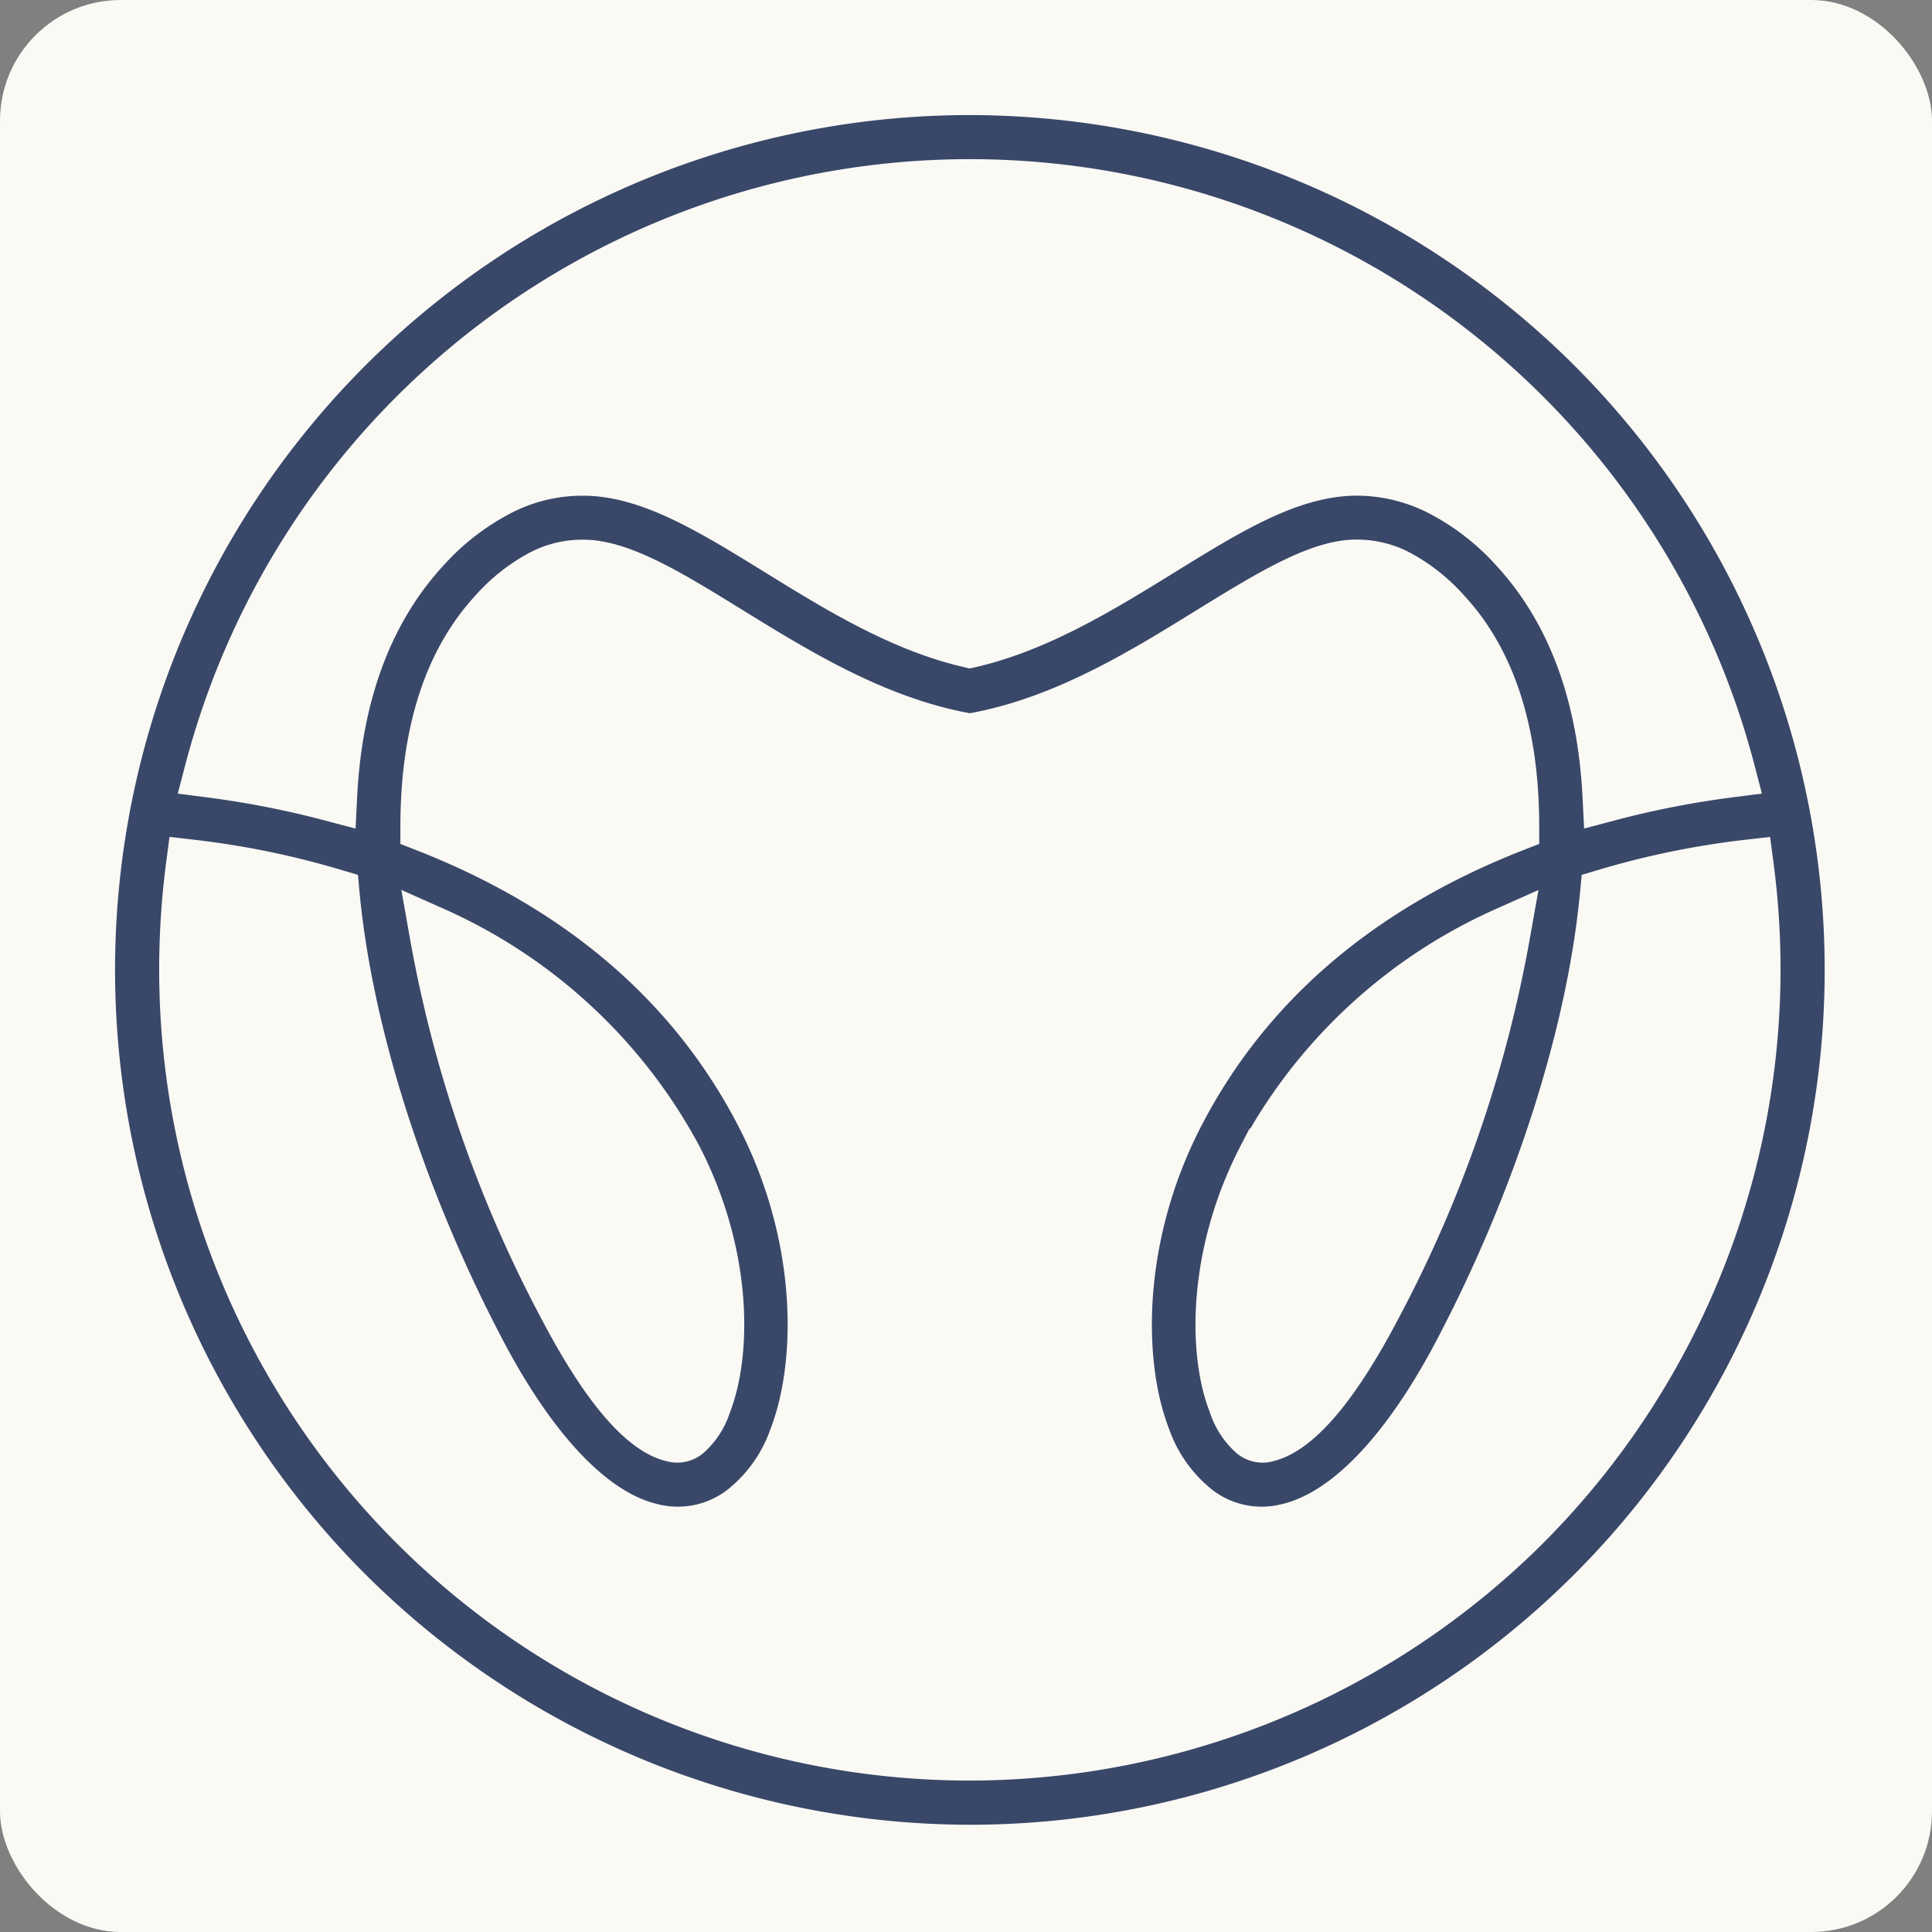 <svg xmlns="http://www.w3.org/2000/svg" xmlns:xlink="http://www.w3.org/1999/xlink" width="144" height="144" viewBox="0 0 144 144">
  <rect x="0" y="0" width="144" height="144" fill="#808080" stroke="none"/>
  <defs>
    <clipPath id="clip-path">
      <rect id="Rectangle_182" data-name="Rectangle 182" width="127.425" height="127.43" fill="#394869"/>
    </clipPath>
  </defs>
  <g id="Group_417" data-name="Group 417" transform="translate(-459 -5150)">
    <rect id="Rectangle_198" data-name="Rectangle 198" width="144" height="144" rx="9" transform="translate(459 5150)" fill="#fbf9f4"/>
    <g id="favicon-144" transform="translate(83 -46)">
      <rect id="Rectangle_196" data-name="Rectangle 196" width="144" height="144" transform="translate(376 5196)" fill="#fff" opacity="0"/>
      <g id="Group_371" data-name="Group 371" transform="translate(384.577 5204.577)">
        <g id="Group_370" data-name="Group 370" clip-path="url(#clip-path)">
          <path id="Path_2226" data-name="Path 2226" d="M108.765,18.663A63.946,63.946,0,0,0,63.792,0h-.154A63.713,63.713,0,0,0,18.658,108.763l0,0A63.94,63.94,0,0,0,63.636,127.43h.147A63.716,63.716,0,0,0,108.765,18.663M5.221,48.479A60.452,60.452,0,0,1,63.633,3.286h.16A60.452,60.452,0,0,1,122.2,48.479l.545,2.094-2.147.274a68.218,68.218,0,0,0-8.832,1.729l-2.272.6-.119-2.348c-.364-7.242-2.538-13.058-6.46-17.288A17.773,17.773,0,0,0,97.9,29.666a11.839,11.839,0,0,0-5.316-1.3,11.568,11.568,0,0,0-1.562.109C87.2,29,83.383,31.359,78.96,34.09c-4.465,2.757-9.438,5.828-14.829,7.059l-.424.1-.424-.1c-5.394-1.232-10.369-4.306-14.76-7.018-4.47-2.76-8.3-5.127-12.13-5.655a11.555,11.555,0,0,0-6.881,1.191,17.7,17.7,0,0,0-4.993,3.858c-3.941,4.251-6.114,10.067-6.477,17.307l-.117,2.348-2.273-.6a68.437,68.437,0,0,0-8.831-1.729l-2.147-.274Zm101.218,57.964A60.65,60.65,0,0,1,63.79,124.136h-.164A60.414,60.414,0,0,1,3.288,63.712a61.2,61.2,0,0,1,.525-8.055L4.058,53.8l1.861.215a63.846,63.846,0,0,1,10.952,2.25l1.23.367.119,1.278C19.173,68.031,23.067,80.2,28.9,91.3c3.7,7.042,7.812,11.39,11.572,12.24a6.051,6.051,0,0,0,5.151-1.064,9.954,9.954,0,0,0,3.2-4.468c2.013-5.156,2.045-14.128-2.378-22.67-4.807-9.288-12.872-16.2-23.969-20.539l-1.21-.473v-1.3c0-7.422,1.891-13.226,5.622-17.249a14.55,14.55,0,0,1,4-3.157,8.475,8.475,0,0,1,5.062-.9c3.151.435,6.706,2.63,10.823,5.172C51.652,39.9,57.161,43.3,63.393,44.524l.313.058.331-.061c6.192-1.205,11.7-4.606,16.552-7.606,4.2-2.586,7.731-4.764,10.854-5.2a8.472,8.472,0,0,1,5.052.89,14.7,14.7,0,0,1,4.053,3.2c3.706,3.994,5.6,9.8,5.6,17.219v1.3l-1.211.473c-11.1,4.341-19.163,11.252-23.969,20.539-4.424,8.542-4.392,17.515-2.4,22.617a10.052,10.052,0,0,0,3.243,4.538,6.019,6.019,0,0,0,5.1,1.054c3.789-.852,7.9-5.2,11.6-12.248,5.835-11.1,9.729-23.271,10.681-33.387l.12-1.278,1.23-.367a63.668,63.668,0,0,1,10.954-2.25l1.858-.214.247,1.855a60.545,60.545,0,0,1-17.164,50.787m-85.1-48.691,3.276,1.459a40.062,40.062,0,0,1,18.921,17.6c3.967,7.658,4,15.535,2.27,19.955a6.827,6.827,0,0,1-1.963,2.966l-.126.1a3.02,3.02,0,0,1-2.571.509c-2.869-.646-5.94-4.106-9.335-10.564a96.054,96.054,0,0,1-9.846-28.495Zm84.753.008-.627,3.532a96.1,96.1,0,0,1-9.85,28.49c-3.4,6.452-6.467,9.912-9.385,10.571a2.868,2.868,0,0,1-.7.087,3.049,3.049,0,0,1-1.816-.61l-.126-.1a6.969,6.969,0,0,1-2-3.077c-1.685-4.307-1.656-12.183,2.3-19.821l.674-1.3.053.013A40.074,40.074,0,0,1,102.813,59.22Z" transform="translate(0)" fill="#394869"/>
        </g>
      </g>
    </g>
  </g>
</svg>
